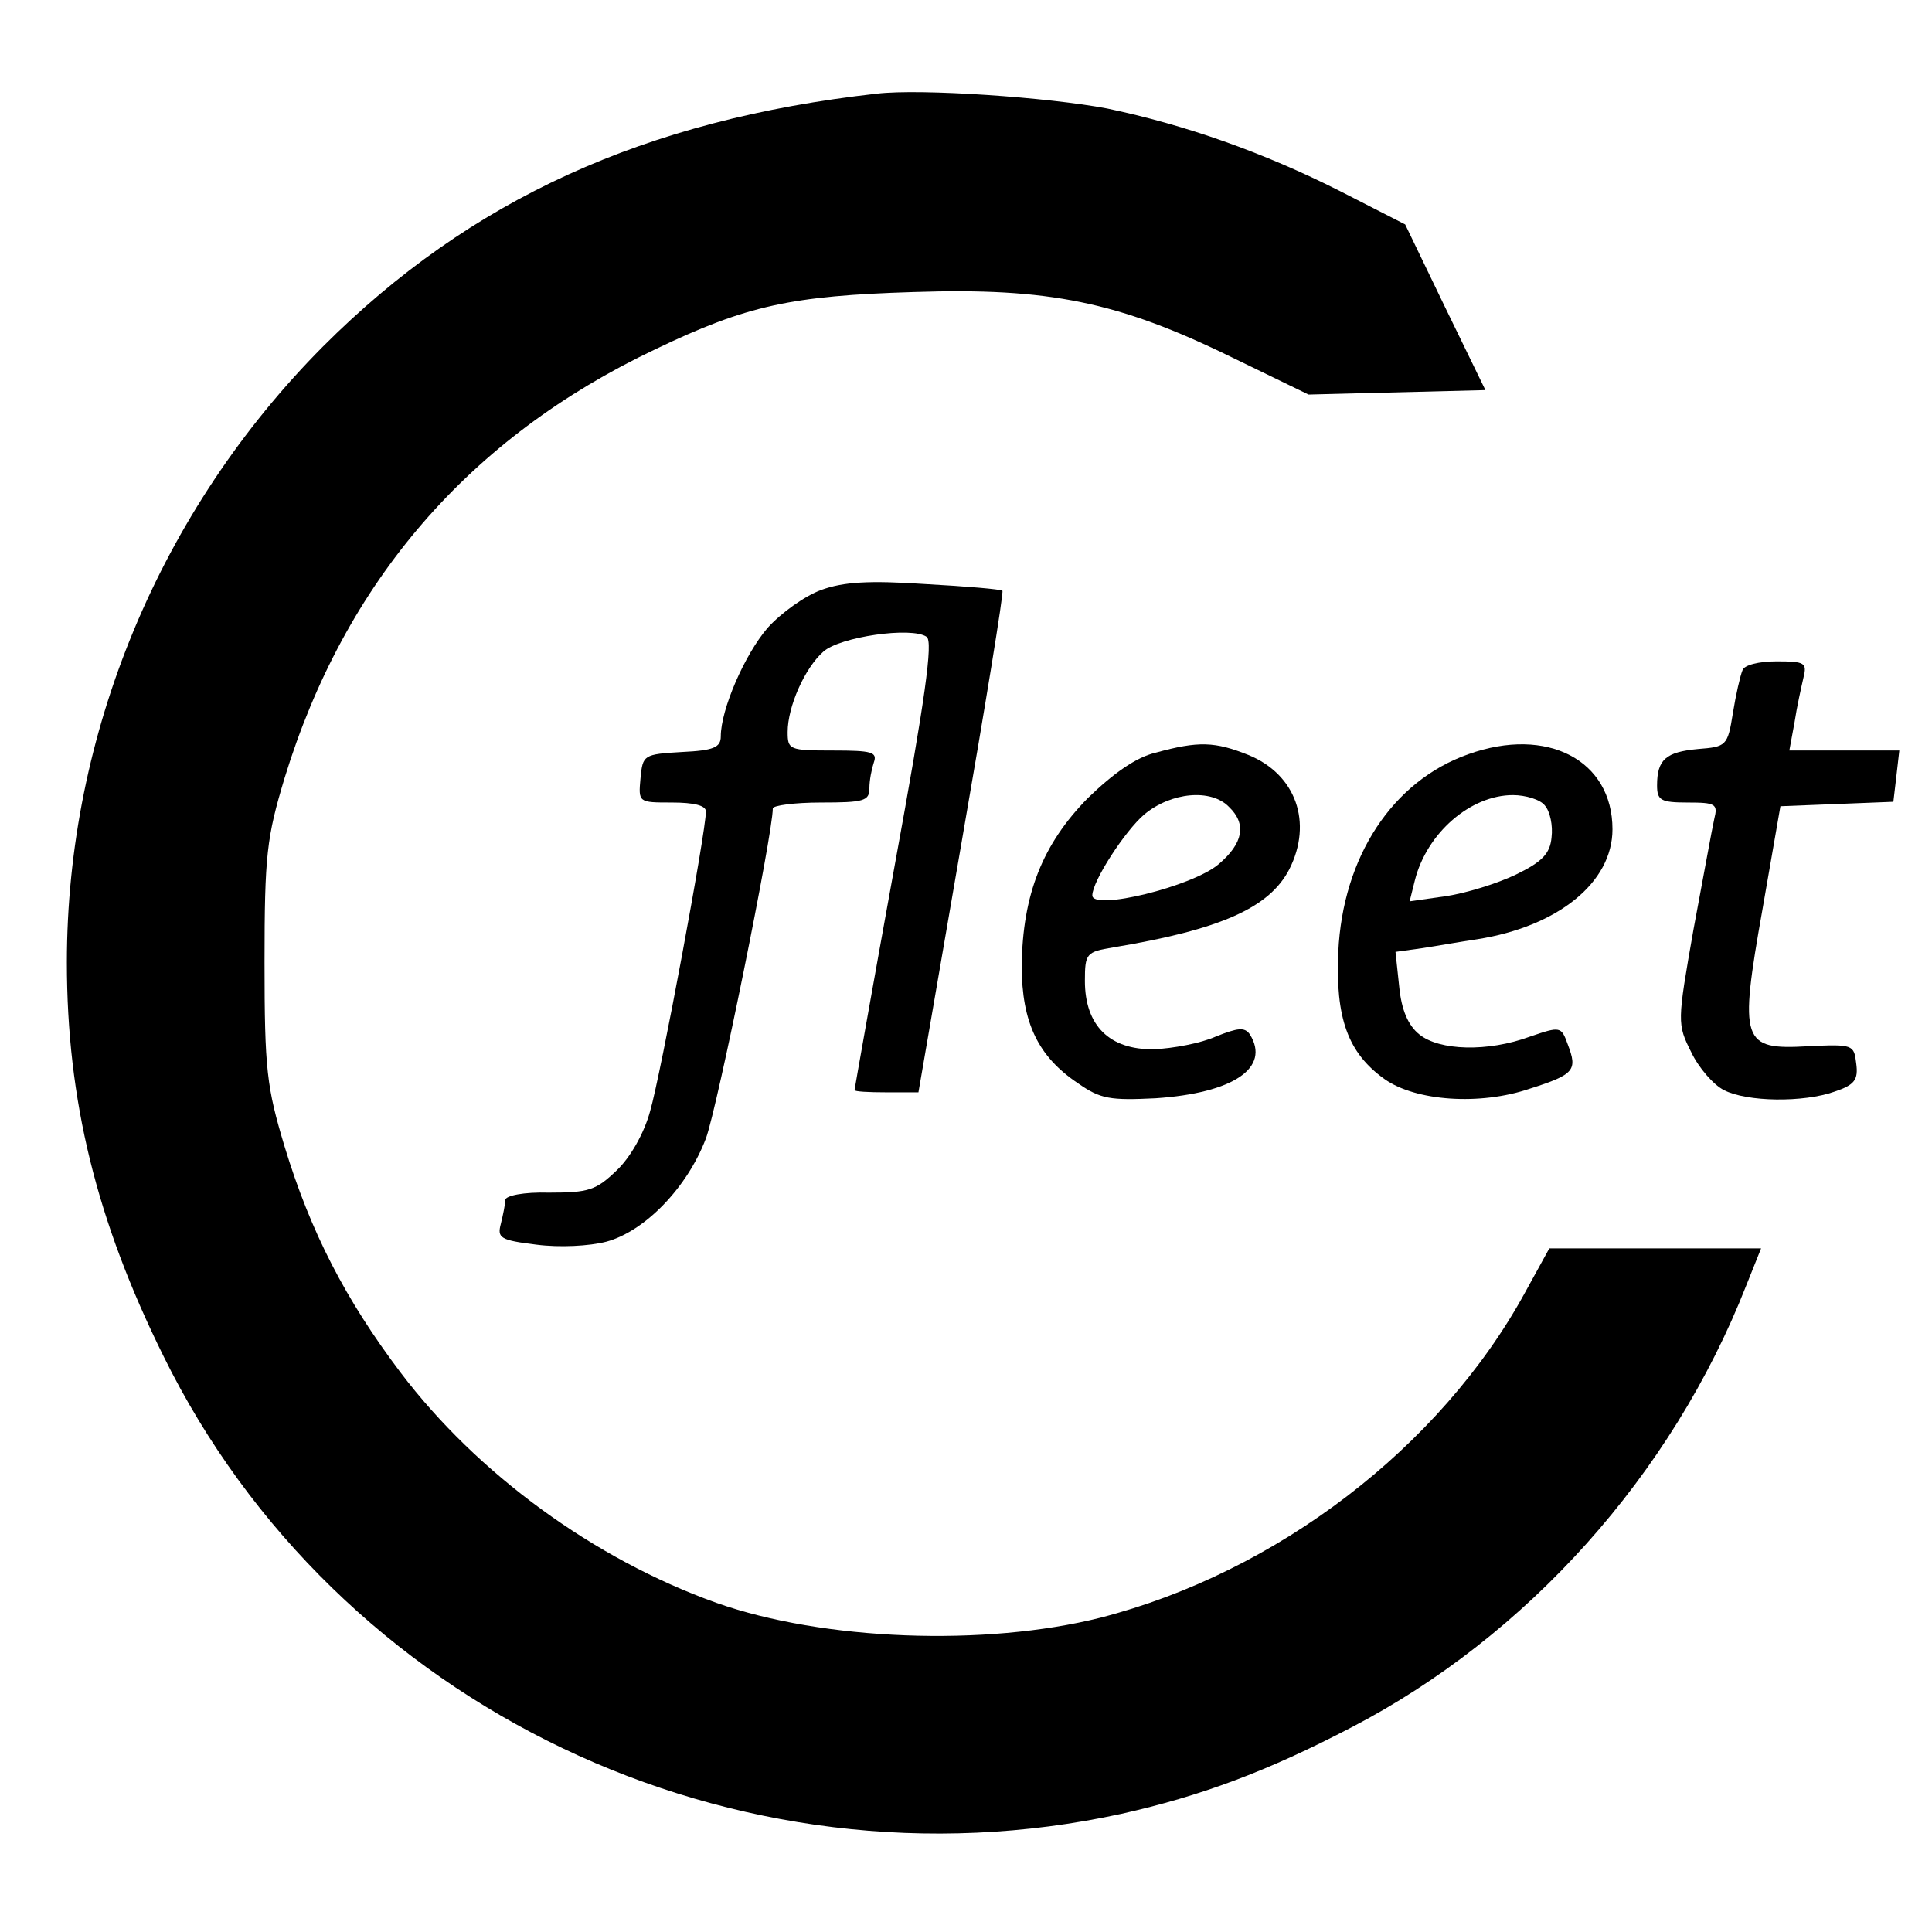 <?xml version="1.0" standalone="no"?>
<!DOCTYPE svg PUBLIC "-//W3C//DTD SVG 20010904//EN"
 "http://www.w3.org/TR/2001/REC-SVG-20010904/DTD/svg10.dtd">
<svg version="1.0" xmlns="http://www.w3.org/2000/svg"
 width="260pt" height="260pt" viewBox="0 0 260 260"
 preserveAspectRatio="xMidYMid meet">
<g transform="translate(0,260) scale(0.1,-0.1)"
fill="#000000" stroke="none">
<path d="M1180 2474 c-312 -35 -547 -142 -745 -340 -220 -221 -345 -522 -345
-829 0 -186 40 -348 130 -530 233 -473 770 -729 1289 -616 107 24 196 57 309
116 237 123 432 340 532 595 l20 50 -143 0 -142 0 -33 -60 c-114 -208 -334
-376 -571 -437 -155 -39 -373 -31 -517 20 -165 59 -322 174 -425 310 -74 98
-121 189 -156 304 -24 80 -27 103 -27 248 0 145 3 168 27 248 81 264 248 458
499 577 123 59 183 72 348 77 181 6 275 -13 428 -88 l103 -50 119 3 119 3 -54
111 -54 112 -88 45 c-103 52 -208 89 -313 111 -79 15 -250 27 -310 20z"/>
<path d="M1105 1806 c-22 -8 -54 -31 -72 -51 -31 -36 -63 -110 -63 -146 0 -15
-10 -19 -52 -21 -52 -3 -53 -4 -56 -35 -3 -33 -3 -33 42 -33 30 0 46 -4 46
-12 0 -28 -61 -355 -75 -403 -8 -30 -27 -63 -45 -80 -28 -27 -38 -30 -91 -30
-34 1 -59 -4 -59 -10 0 -5 -3 -20 -6 -32 -5 -19 -1 -22 48 -28 31 -4 71 -2 94
4 52 14 109 73 134 139 15 40 90 409 90 444 0 4 29 8 65 8 57 0 65 2 65 19 0
11 3 26 6 35 5 14 -3 16 -55 16 -59 0 -61 1 -61 25 0 34 23 86 48 108 22 20
119 34 139 20 9 -6 -2 -84 -43 -308 -30 -165 -54 -301 -54 -302 0 -2 19 -3 43
-3 l43 0 58 336 c32 184 57 337 55 339 -2 2 -49 6 -104 9 -75 5 -110 3 -140
-8z"/>
<path d="M2345 1698 c-3 -7 -9 -33 -13 -58 -7 -44 -9 -45 -47 -48 -43 -4 -55
-14 -55 -49 0 -20 5 -23 41 -23 38 0 41 -2 36 -22 -3 -13 -15 -80 -28 -149
-22 -125 -22 -127 -3 -165 10 -21 30 -44 44 -51 31 -16 107 -17 149 -2 27 9
32 16 29 38 -3 25 -4 26 -65 23 -89 -5 -93 5 -61 185 l24 138 76 3 76 3 4 34
4 35 -74 0 -74 0 7 38 c3 20 9 47 12 60 5 20 2 22 -36 22 -24 0 -44 -5 -46
-12z"/>
<path d="M1555 1587 c-26 -6 -57 -28 -91 -61 -61 -62 -88 -130 -89 -226 0 -76
22 -122 76 -158 30 -21 43 -23 104 -20 105 7 155 41 127 86 -7 10 -16 9 -46
-3 -20 -9 -58 -16 -83 -17 -60 -1 -93 32 -93 92 0 37 2 39 38 45 144 24 210
53 237 105 32 63 9 128 -55 154 -45 18 -67 19 -125 3z m99 -73 c24 -23 19 -49
-14 -77 -35 -30 -170 -63 -170 -42 0 19 44 87 70 109 36 30 90 35 114 10z"/>
<path d="M1976 1585 c-102 -36 -169 -138 -175 -266 -4 -89 13 -136 62 -171 42
-30 129 -36 196 -13 60 19 64 25 51 59 -9 25 -10 25 -51 11 -57 -21 -122 -19
-149 3 -15 12 -24 33 -27 64 l-5 47 36 5 c20 3 53 9 74 12 108 17 182 76 182
148 0 93 -88 139 -194 101z m103 -69 c7 -8 11 -27 9 -43 -2 -22 -13 -33 -48
-50 -25 -12 -67 -25 -94 -29 l-49 -7 7 28 c16 64 75 115 132 115 17 0 37 -6
43 -14z"/>
</g>
</svg>
